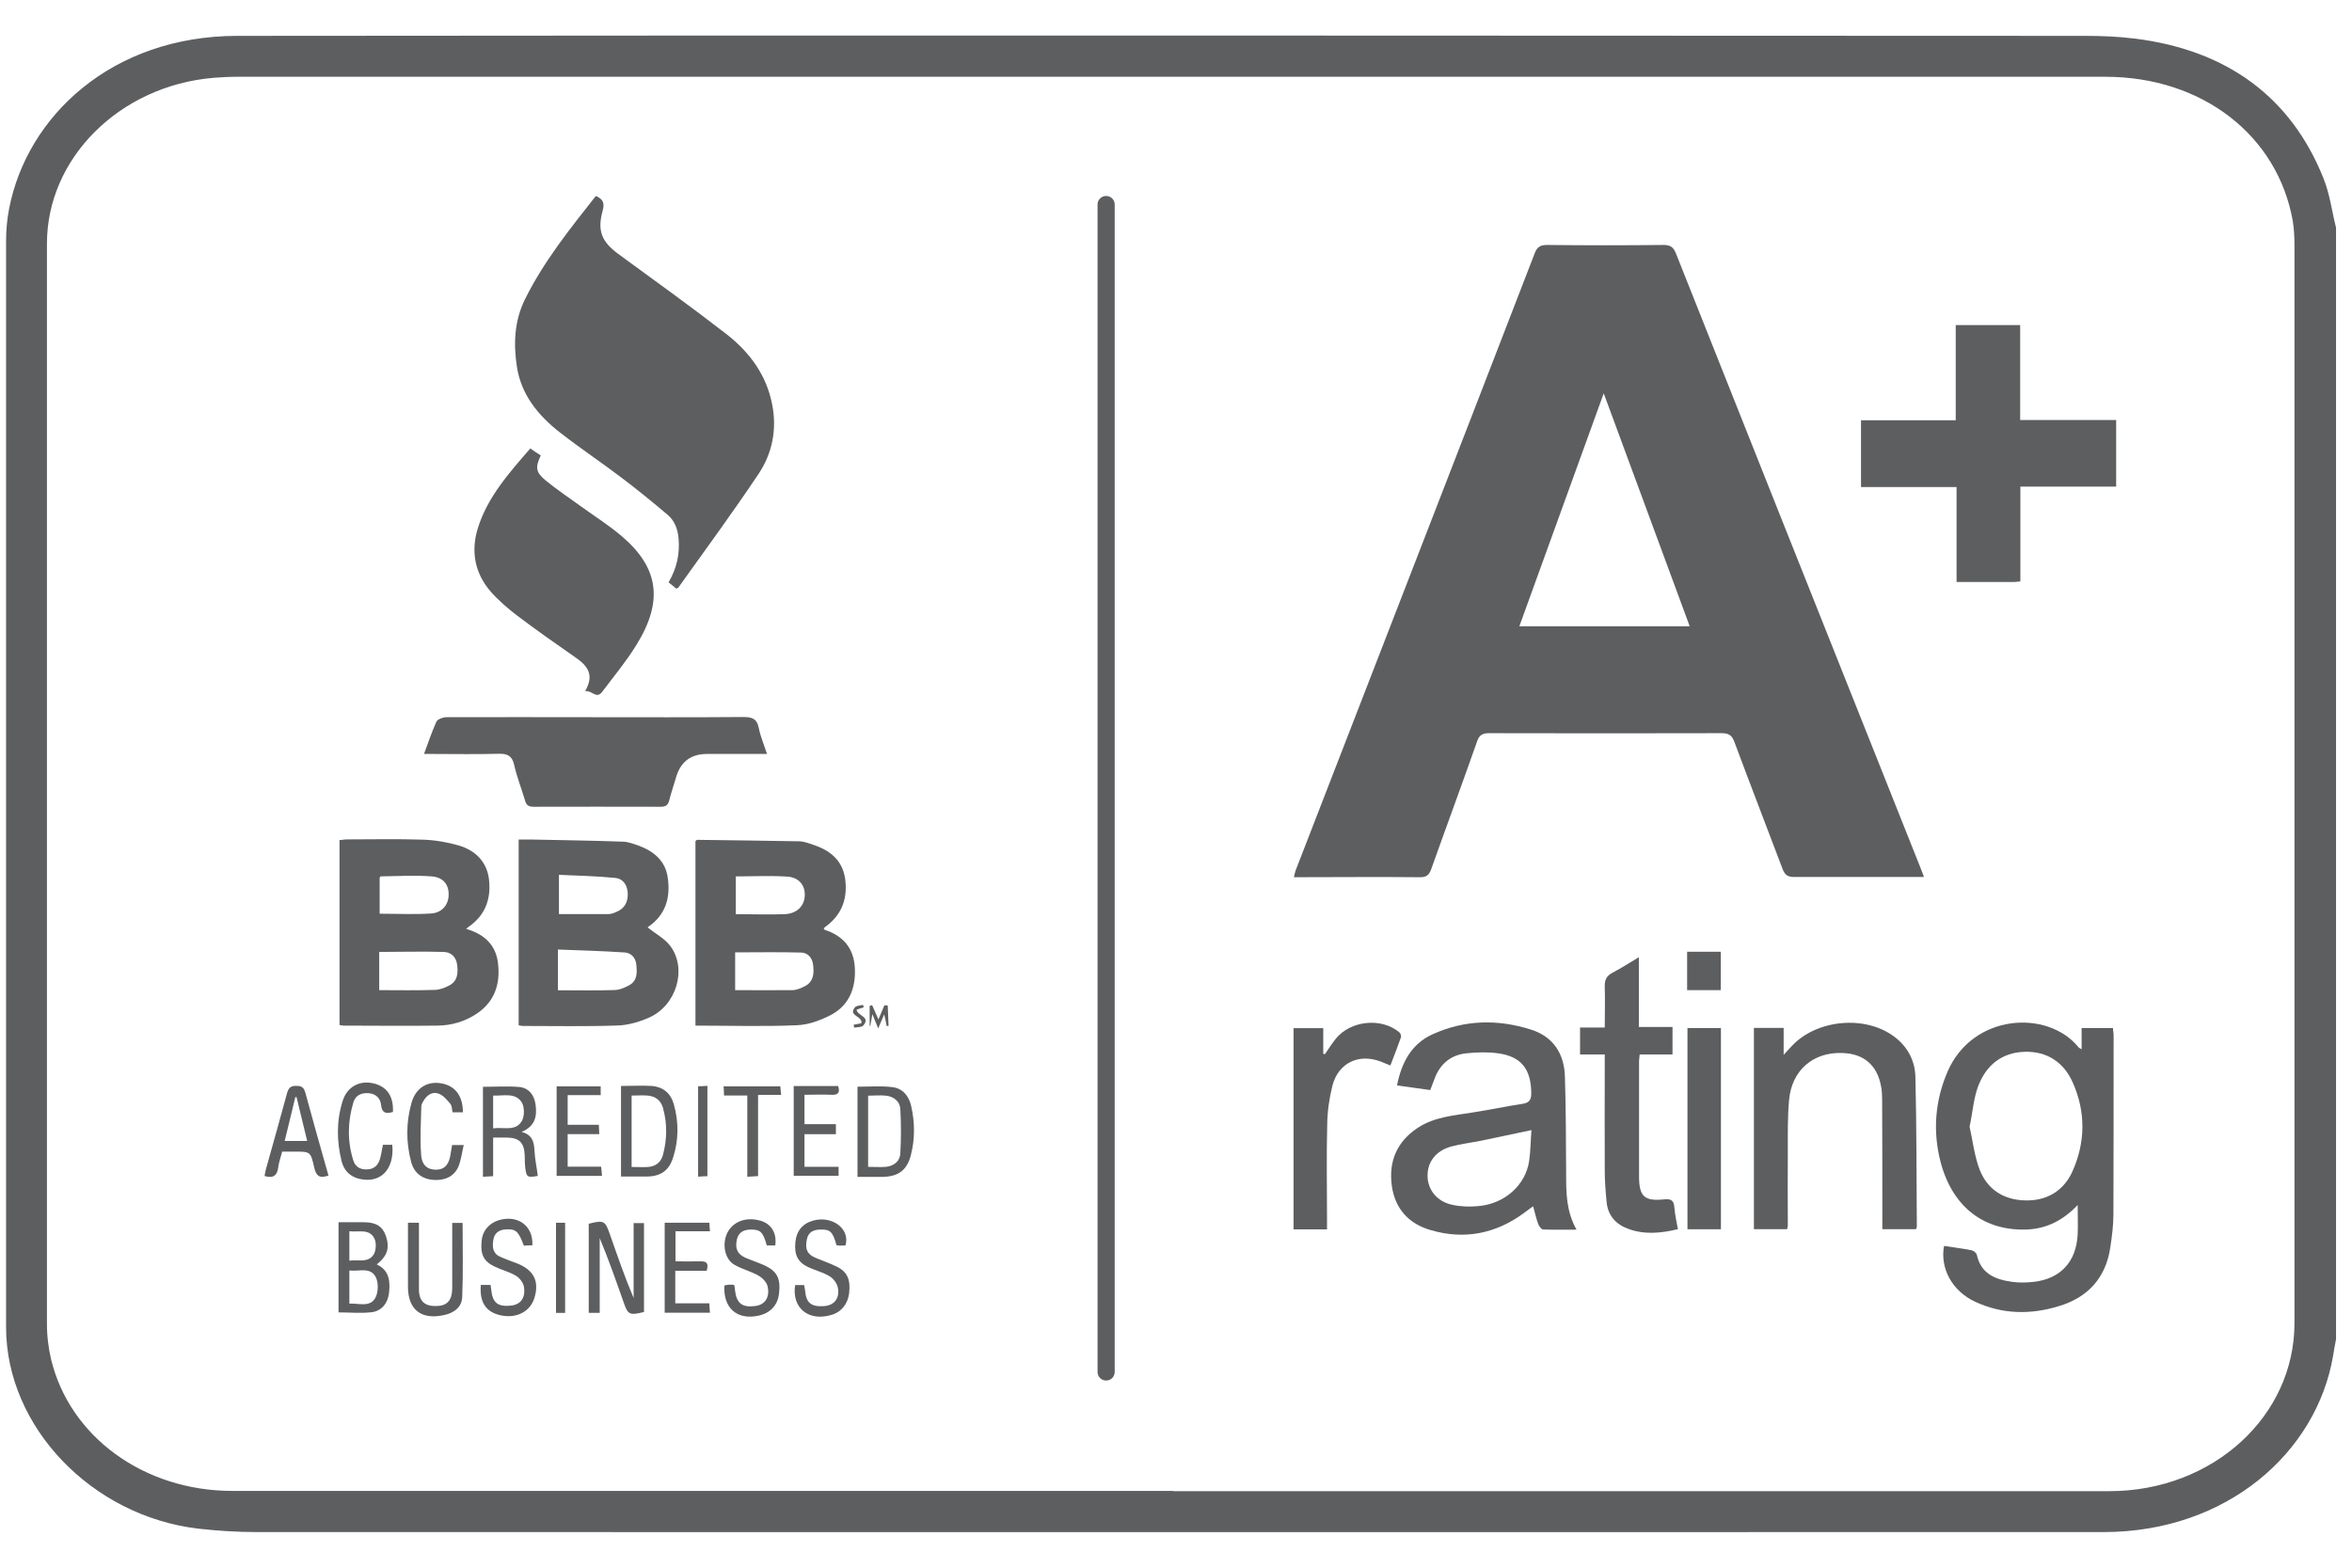 <svg width="48" height="32" viewBox="0 0 48 32" fill="none" xmlns="http://www.w3.org/2000/svg">
<path d="M47.399 4.68V27.313C47.38 27.419 47.357 27.521 47.343 27.628C47.031 29.464 45.32 30.994 42.939 30.998C30.37 31.002 17.805 30.998 5.236 30.998C4.85 30.998 4.463 30.973 4.076 30.93C2.035 30.687 0.399 28.979 0.399 27.091C0.399 19.699 0.399 12.302 0.399 4.91C0.399 4.714 0.418 4.513 0.455 4.317C0.795 2.549 2.417 1.011 4.84 1.007C17.409 0.994 29.974 1.002 42.543 1.007C42.878 1.007 43.214 1.02 43.545 1.062C45.334 1.288 46.541 2.191 47.161 3.738C47.282 4.04 47.32 4.364 47.399 4.68ZM23.878 30.713C30.267 30.713 36.657 30.713 43.046 30.713C45.306 30.713 47.101 29.068 47.101 27.006C47.101 19.673 47.101 12.34 47.101 5.008C47.101 4.829 47.091 4.645 47.063 4.466C46.728 2.575 45.069 1.292 42.967 1.292C30.263 1.292 17.558 1.292 4.85 1.292C4.677 1.292 4.505 1.301 4.337 1.314C2.277 1.488 0.683 3.082 0.683 4.973C0.683 12.323 0.683 19.677 0.683 27.027C0.683 27.291 0.716 27.56 0.776 27.815C1.191 29.524 2.818 30.708 4.742 30.708C11.118 30.708 17.493 30.708 23.869 30.708L23.878 30.713Z" fill="#5D5E5F" stroke="#5D5E5F" stroke-width="0.55"/>
<path d="M22.399 4.175C22.399 4.078 22.477 4 22.574 4V4C22.671 4 22.749 4.078 22.749 4.175V28.005C22.749 28.102 22.671 28.18 22.574 28.18V28.18C22.477 28.18 22.399 28.102 22.399 28.005V4.175Z" fill="#5D5E5F"/>
<path d="M39.264 17.901H39.077C38.254 17.901 37.432 17.901 36.613 17.901C36.482 17.901 36.427 17.859 36.38 17.74C36.053 16.875 35.718 16.01 35.396 15.145C35.345 15.008 35.282 14.966 35.137 14.966C33.551 14.97 31.97 14.97 30.384 14.966C30.244 14.966 30.184 15.013 30.142 15.141C29.837 16.01 29.518 16.87 29.209 17.74C29.166 17.859 29.116 17.906 28.98 17.906C28.128 17.897 27.275 17.906 26.406 17.906C26.423 17.846 26.427 17.803 26.444 17.761C28.068 13.568 29.697 9.376 31.317 5.179C31.367 5.043 31.431 5 31.575 5C32.368 5.009 33.161 5.009 33.95 5C34.086 5 34.149 5.043 34.2 5.166C35.604 8.703 37.012 12.239 38.42 15.771C38.674 16.415 38.933 17.054 39.187 17.697C39.209 17.752 39.23 17.808 39.264 17.897V17.901ZM34.484 12.784C33.899 11.195 33.322 9.636 32.729 8.029C32.144 9.64 31.579 11.204 31.007 12.784H34.484Z" fill="#5D5E5F"/>
<path d="M41.236 11.867C41.173 11.872 41.139 11.88 41.105 11.88C40.723 11.88 40.337 11.88 39.93 11.88V9.942H37.98V8.578H39.913V6.635H41.228V8.574H43.187V9.933H41.232V11.867H41.236Z" fill="#5D5E5F"/>
<path d="M42.405 24.593C42.117 24.899 41.786 25.074 41.388 25.096C40.501 25.138 39.852 24.648 39.606 23.728C39.441 23.097 39.488 22.475 39.746 21.874C40.26 20.69 41.786 20.6 42.418 21.376C42.427 21.389 42.444 21.393 42.482 21.419V20.984H43.122C43.122 21.031 43.135 21.082 43.135 21.133C43.135 22.352 43.135 23.566 43.131 24.785C43.131 25.01 43.101 25.24 43.067 25.466C42.974 26.093 42.6 26.489 42.011 26.663C41.438 26.838 40.862 26.83 40.306 26.57C39.84 26.352 39.59 25.892 39.674 25.432C39.861 25.462 40.052 25.483 40.238 25.522C40.281 25.53 40.336 25.577 40.344 25.615C40.429 26.003 40.722 26.118 41.061 26.165C41.209 26.186 41.362 26.182 41.511 26.165C42.053 26.101 42.371 25.756 42.401 25.202C42.41 25.006 42.401 24.81 42.401 24.588L42.405 24.593ZM40.196 22.999C40.26 23.285 40.294 23.596 40.4 23.873C40.556 24.277 40.887 24.491 41.324 24.503C41.757 24.516 42.104 24.32 42.287 23.928C42.562 23.327 42.571 22.697 42.299 22.092C42.117 21.683 41.773 21.453 41.311 21.47C40.845 21.487 40.535 21.747 40.374 22.164C40.277 22.416 40.26 22.701 40.196 22.995V22.999Z" fill="#5D5E5F"/>
<path d="M29.185 22.25C28.964 22.22 28.744 22.19 28.51 22.156C28.604 21.692 28.799 21.312 29.236 21.112C29.893 20.814 30.571 20.801 31.25 21.018C31.699 21.163 31.924 21.508 31.937 21.977C31.958 22.637 31.958 23.302 31.962 23.963C31.962 24.342 31.962 24.721 32.174 25.1C31.924 25.1 31.708 25.105 31.492 25.096C31.458 25.096 31.411 25.032 31.394 24.989C31.352 24.879 31.326 24.759 31.288 24.623C31.229 24.666 31.174 24.704 31.119 24.747C30.538 25.181 29.893 25.313 29.197 25.109C28.752 24.981 28.468 24.674 28.404 24.201C28.337 23.703 28.51 23.302 28.934 23.021C29.278 22.795 29.677 22.77 30.067 22.706C30.402 22.654 30.737 22.582 31.076 22.531C31.224 22.51 31.254 22.429 31.25 22.297C31.241 21.819 31.042 21.564 30.571 21.5C30.359 21.47 30.139 21.479 29.927 21.5C29.6 21.534 29.38 21.726 29.27 22.037C29.244 22.105 29.219 22.169 29.189 22.25H29.185ZM31.254 23.068C30.898 23.145 30.571 23.213 30.245 23.281C30.033 23.323 29.821 23.349 29.613 23.404C29.303 23.49 29.13 23.72 29.134 24.001C29.134 24.286 29.329 24.529 29.639 24.593C29.812 24.631 29.995 24.636 30.173 24.619C30.711 24.572 31.135 24.188 31.207 23.698C31.237 23.49 31.237 23.281 31.254 23.068Z" fill="#5D5E5F"/>
<path d="M36.465 25.09H35.794V20.982H36.401V21.532C36.477 21.451 36.515 21.404 36.558 21.362C37.062 20.808 38.068 20.71 38.665 21.166C38.937 21.37 39.085 21.664 39.09 21.988C39.115 23.006 39.111 24.025 39.119 25.043C39.119 25.056 39.111 25.064 39.102 25.09H38.415C38.415 25.009 38.415 24.941 38.415 24.868C38.415 24.063 38.415 23.253 38.411 22.448C38.411 22.359 38.407 22.265 38.39 22.18C38.313 21.745 38.038 21.506 37.597 21.494C36.999 21.472 36.562 21.852 36.511 22.461C36.481 22.802 36.486 23.147 36.486 23.488C36.481 23.999 36.486 24.51 36.486 25.026C36.486 25.043 36.477 25.06 36.469 25.094L36.465 25.09Z" fill="#5D5E5F"/>
<path d="M34.124 21.524H33.463C33.459 21.579 33.45 21.618 33.45 21.66C33.45 22.444 33.45 23.224 33.45 24.008C33.45 24.426 33.556 24.524 33.972 24.481C34.116 24.468 34.162 24.515 34.171 24.651C34.184 24.792 34.213 24.933 34.243 25.09C33.891 25.175 33.556 25.205 33.225 25.082C32.979 24.992 32.814 24.813 32.788 24.536C32.767 24.319 32.75 24.106 32.75 23.889C32.746 23.173 32.75 22.457 32.75 21.737V21.524H32.246V20.974H32.75C32.75 20.689 32.759 20.412 32.75 20.139C32.746 19.999 32.788 19.918 32.911 19.854C33.085 19.764 33.251 19.654 33.446 19.539V20.962H34.133V21.524H34.124Z" fill="#5D5E5F"/>
<path d="M27.082 25.094H26.399V20.987H27.005V21.511C27.005 21.511 27.027 21.515 27.039 21.519C27.111 21.413 27.179 21.306 27.26 21.204C27.561 20.829 28.193 20.765 28.558 21.072C28.583 21.093 28.6 21.144 28.591 21.174C28.523 21.366 28.451 21.553 28.375 21.749C28.294 21.715 28.235 21.69 28.176 21.668C27.726 21.498 27.311 21.698 27.192 22.163C27.128 22.418 27.09 22.682 27.086 22.947C27.069 23.59 27.082 24.233 27.082 24.881V25.094Z" fill="#5D5E5F"/>
<path d="M34.438 20.985H35.121V25.092H34.438V20.985Z" fill="#5D5E5F"/>
<path d="M34.431 20.211V19.427H35.118V20.211H34.431Z" fill="#5D5E5F"/>
<path d="M12.015 26.794V24.979C12.324 24.902 12.35 24.915 12.447 25.196C12.6 25.63 12.748 26.065 12.931 26.495V24.966H13.143V26.781C12.842 26.853 12.816 26.84 12.723 26.572C12.57 26.137 12.418 25.703 12.239 25.273V26.798H12.019L12.015 26.794Z" fill="#5D5E5F"/>
<path d="M6.909 24.949C7.092 24.949 7.261 24.949 7.427 24.949C7.677 24.949 7.808 25.034 7.876 25.23C7.957 25.473 7.906 25.639 7.689 25.809C7.944 25.929 7.965 26.15 7.94 26.385C7.918 26.598 7.791 26.759 7.588 26.785C7.367 26.811 7.138 26.789 6.909 26.789V24.949ZM7.13 25.929V26.61C7.316 26.598 7.541 26.691 7.656 26.5C7.719 26.393 7.728 26.193 7.673 26.078C7.566 25.852 7.329 25.959 7.13 25.933V25.929ZM7.13 25.136V25.733C7.304 25.707 7.507 25.784 7.622 25.613C7.677 25.532 7.685 25.366 7.639 25.277C7.533 25.072 7.316 25.157 7.125 25.132L7.13 25.136Z" fill="#5D5E5F"/>
<path d="M10.976 24.003C10.759 24.042 10.742 24.033 10.717 23.812C10.708 23.735 10.713 23.654 10.708 23.578C10.696 23.317 10.594 23.224 10.339 23.22C10.255 23.22 10.174 23.22 10.064 23.22V24.008C9.983 24.012 9.924 24.016 9.856 24.021V22.184C10.102 22.184 10.352 22.167 10.598 22.188C10.789 22.206 10.903 22.35 10.929 22.542C10.963 22.776 10.929 22.985 10.645 23.105C10.865 23.164 10.899 23.309 10.908 23.488C10.916 23.658 10.954 23.829 10.976 24.003ZM10.064 23.032C10.28 23.002 10.522 23.1 10.649 22.883C10.708 22.789 10.704 22.593 10.649 22.504C10.518 22.295 10.28 22.372 10.064 22.363V23.032Z" fill="#5D5E5F"/>
<path d="M17.5 24.018V22.182C17.742 22.182 17.98 22.161 18.213 22.191C18.421 22.216 18.548 22.369 18.595 22.574C18.671 22.906 18.675 23.243 18.59 23.575C18.51 23.89 18.332 24.018 18.005 24.023C17.844 24.023 17.683 24.023 17.5 24.023V24.018ZM17.717 22.361V23.818C17.844 23.818 17.963 23.827 18.081 23.818C18.243 23.801 18.366 23.703 18.374 23.545C18.391 23.243 18.391 22.936 18.374 22.638C18.366 22.484 18.243 22.382 18.081 22.365C17.963 22.352 17.848 22.365 17.721 22.365L17.717 22.361Z" fill="#5D5E5F"/>
<path d="M12.669 22.167C12.89 22.167 13.102 22.154 13.31 22.167C13.53 22.188 13.687 22.312 13.751 22.538C13.853 22.9 13.853 23.266 13.738 23.624C13.653 23.901 13.475 24.016 13.187 24.016C13.021 24.016 12.852 24.016 12.674 24.016V22.167H12.669ZM12.886 23.82C13.009 23.82 13.119 23.828 13.233 23.82C13.382 23.807 13.492 23.722 13.53 23.573C13.615 23.253 13.619 22.934 13.53 22.614C13.484 22.456 13.373 22.376 13.216 22.363C13.111 22.354 13.005 22.363 12.89 22.363V23.824L12.886 23.82Z" fill="#5D5E5F"/>
<path d="M17.253 25.422C17.211 25.422 17.177 25.426 17.139 25.426C17.118 25.426 17.092 25.417 17.071 25.417C16.999 25.149 16.944 25.093 16.753 25.098C16.605 25.098 16.494 25.145 16.465 25.306C16.427 25.498 16.473 25.601 16.639 25.673C16.783 25.733 16.931 25.784 17.071 25.852C17.292 25.958 17.36 26.116 17.33 26.393C17.304 26.614 17.173 26.781 16.969 26.84C16.503 26.981 16.155 26.7 16.227 26.231H16.41C16.418 26.269 16.427 26.308 16.431 26.346C16.452 26.593 16.554 26.678 16.812 26.661C17.016 26.649 17.139 26.512 17.101 26.295C17.088 26.206 17.012 26.099 16.931 26.052C16.8 25.971 16.643 25.933 16.503 25.869C16.282 25.767 16.206 25.617 16.232 25.353C16.253 25.128 16.38 24.974 16.596 24.915C16.974 24.808 17.36 25.076 17.253 25.43V25.422Z" fill="#5D5E5F"/>
<path d="M10.873 25.419C10.805 25.419 10.746 25.423 10.691 25.427C10.581 25.129 10.525 25.082 10.318 25.095C10.182 25.103 10.089 25.171 10.068 25.308C10.046 25.444 10.051 25.58 10.199 25.649C10.318 25.704 10.445 25.747 10.564 25.793C10.895 25.93 11.005 26.151 10.911 26.479C10.831 26.765 10.551 26.918 10.224 26.85C9.919 26.786 9.783 26.586 9.813 26.228H10.012C10.017 26.258 10.021 26.292 10.025 26.326C10.051 26.594 10.161 26.68 10.432 26.65C10.627 26.628 10.733 26.488 10.691 26.258C10.674 26.173 10.598 26.079 10.521 26.036C10.39 25.96 10.233 25.921 10.093 25.853C9.868 25.747 9.8 25.602 9.83 25.32C9.847 25.125 9.983 24.967 10.178 24.907C10.564 24.792 10.882 25.018 10.865 25.414L10.873 25.419Z" fill="#5D5E5F"/>
<path d="M15.83 25.422H15.648C15.576 25.154 15.521 25.098 15.33 25.098C15.181 25.098 15.071 25.149 15.037 25.307C14.999 25.49 15.05 25.601 15.215 25.674C15.343 25.729 15.474 25.771 15.597 25.827C15.86 25.946 15.936 26.099 15.898 26.411C15.868 26.649 15.716 26.807 15.47 26.858C15.037 26.947 14.757 26.696 14.783 26.24C14.812 26.236 14.847 26.223 14.88 26.223C14.91 26.223 14.94 26.223 14.982 26.227C14.991 26.261 14.999 26.296 14.999 26.33C15.029 26.602 15.143 26.696 15.419 26.658C15.61 26.632 15.716 26.483 15.665 26.257C15.648 26.176 15.563 26.087 15.483 26.04C15.326 25.95 15.148 25.908 14.991 25.818C14.796 25.712 14.732 25.405 14.838 25.175C14.953 24.936 15.22 24.834 15.512 24.915C15.741 24.979 15.856 25.166 15.822 25.422H15.83Z" fill="#5D5E5F"/>
<path d="M8.55 24.963C8.55 25.427 8.55 25.87 8.55 26.318C8.55 26.561 8.669 26.667 8.911 26.659C9.123 26.654 9.225 26.544 9.229 26.309C9.229 25.93 9.229 25.551 9.229 25.172C9.229 25.108 9.229 25.04 9.229 24.963H9.441C9.441 25.47 9.454 25.973 9.433 26.476C9.424 26.689 9.259 26.804 9.051 26.846C8.597 26.944 8.326 26.731 8.326 26.267C8.326 25.837 8.326 25.402 8.326 24.959H8.546L8.55 24.963Z" fill="#5D5E5F"/>
<path d="M6.701 23.997C6.514 24.061 6.451 23.997 6.412 23.831C6.34 23.502 6.332 23.507 6.001 23.507C5.925 23.507 5.848 23.507 5.759 23.507C5.73 23.617 5.692 23.72 5.679 23.826C5.658 23.988 5.581 24.061 5.399 24.005C5.407 23.967 5.412 23.92 5.424 23.877C5.569 23.358 5.717 22.838 5.857 22.318C5.887 22.211 5.929 22.16 6.052 22.165C6.167 22.165 6.205 22.207 6.234 22.314C6.387 22.876 6.544 23.434 6.705 24.001L6.701 23.997ZM6.268 23.285C6.192 22.974 6.124 22.684 6.052 22.395C6.044 22.395 6.035 22.395 6.027 22.395C5.954 22.689 5.887 22.983 5.81 23.289H6.268V23.285Z" fill="#5D5E5F"/>
<path d="M8.015 22.699C7.87 22.741 7.794 22.716 7.777 22.554C7.764 22.422 7.675 22.328 7.527 22.315C7.374 22.302 7.256 22.358 7.213 22.498C7.094 22.89 7.086 23.291 7.209 23.683C7.251 23.819 7.353 23.879 7.501 23.87C7.641 23.862 7.718 23.781 7.756 23.653C7.781 23.564 7.794 23.466 7.815 23.368H8.006C8.053 23.879 7.756 24.173 7.315 24.058C7.128 24.007 7.014 23.879 6.971 23.7C6.87 23.291 6.865 22.878 6.993 22.473C7.082 22.187 7.332 22.051 7.607 22.111C7.892 22.17 8.036 22.375 8.019 22.699H8.015Z" fill="#5D5E5F"/>
<path d="M9.235 22.7C9.222 22.645 9.226 22.577 9.192 22.534C9.125 22.453 9.048 22.359 8.955 22.325C8.824 22.274 8.713 22.351 8.641 22.474C8.624 22.504 8.603 22.538 8.599 22.572C8.59 22.905 8.569 23.241 8.595 23.574C8.611 23.795 8.734 23.88 8.908 23.876C9.074 23.872 9.167 23.77 9.197 23.548C9.205 23.488 9.218 23.433 9.226 23.373H9.464C9.426 23.531 9.409 23.684 9.354 23.817C9.26 24.025 9.069 24.098 8.849 24.085C8.616 24.068 8.45 23.944 8.391 23.718C8.285 23.318 8.285 22.909 8.399 22.508C8.484 22.21 8.718 22.065 8.997 22.112C9.286 22.159 9.447 22.364 9.447 22.704H9.235V22.7Z" fill="#5D5E5F"/>
<path d="M13.569 24.959H14.477C14.477 25.01 14.485 25.061 14.489 25.133H13.786V25.747C13.951 25.747 14.12 25.751 14.29 25.747C14.422 25.743 14.468 25.785 14.422 25.939H13.781V26.603H14.477C14.477 26.676 14.485 26.731 14.489 26.795H13.565V24.959H13.569Z" fill="#5D5E5F"/>
<path d="M17.059 22.952V23.152H16.418V23.817H17.114V24H16.198V22.168H17.105C17.148 22.304 17.105 22.355 16.965 22.347C16.787 22.338 16.609 22.347 16.418 22.347V22.947H17.059V22.952Z" fill="#5D5E5F"/>
<path d="M11.36 24.002V22.175H12.259V22.354H11.585V22.959H12.221C12.221 23.027 12.23 23.078 12.23 23.15H11.585V23.815H12.268C12.276 23.883 12.281 23.934 12.285 24.002H11.36Z" fill="#5D5E5F"/>
<path d="M15.251 22.362H14.776C14.776 22.294 14.771 22.238 14.767 22.175H15.925C15.929 22.226 15.933 22.277 15.942 22.349H15.471V24.007C15.39 24.011 15.331 24.015 15.251 24.02V22.362Z" fill="#5D5E5F"/>
<path d="M14.437 24.009C14.374 24.009 14.319 24.014 14.247 24.018V22.173C14.31 22.173 14.365 22.169 14.437 22.164V24.009Z" fill="#5D5E5F"/>
<path d="M11.533 26.799H11.347V24.959H11.533V26.799Z" fill="#5D5E5F"/>
<path d="M14.193 20.935V17.169C14.193 17.169 14.219 17.143 14.227 17.143C14.923 17.152 15.614 17.16 16.309 17.173C16.403 17.173 16.496 17.212 16.589 17.241C16.929 17.352 17.187 17.548 17.247 17.931C17.302 18.323 17.192 18.656 16.865 18.903C16.848 18.916 16.831 18.929 16.81 18.946C16.818 18.963 16.823 18.975 16.831 18.98C17.209 19.103 17.425 19.355 17.446 19.759C17.467 20.168 17.331 20.518 16.963 20.714C16.75 20.825 16.505 20.918 16.267 20.927C15.584 20.957 14.902 20.935 14.198 20.935H14.193ZM14.999 20.211C15.402 20.211 15.788 20.215 16.169 20.211C16.259 20.211 16.356 20.168 16.441 20.122C16.606 20.028 16.615 19.866 16.594 19.695C16.577 19.546 16.483 19.448 16.352 19.444C15.907 19.431 15.461 19.44 15.003 19.44V20.215L14.999 20.211ZM15.016 18.66C15.364 18.66 15.69 18.673 16.021 18.66C16.267 18.647 16.416 18.49 16.424 18.281C16.433 18.072 16.305 17.906 16.059 17.893C15.716 17.872 15.368 17.889 15.016 17.889V18.669V18.66Z" fill="#5D5E5F"/>
<path d="M10.585 17.137C10.686 17.137 10.78 17.137 10.873 17.137C11.483 17.15 12.094 17.158 12.705 17.18C12.811 17.18 12.917 17.222 13.019 17.256C13.337 17.371 13.583 17.567 13.629 17.925C13.684 18.321 13.587 18.667 13.243 18.909C13.226 18.922 13.21 18.935 13.218 18.931C13.375 19.059 13.566 19.157 13.68 19.31C14.028 19.779 13.807 20.52 13.248 20.771C13.044 20.861 12.811 20.929 12.59 20.933C11.95 20.955 11.305 20.942 10.665 20.942C10.644 20.942 10.618 20.933 10.585 20.929V17.141V17.137ZM11.382 20.213C11.78 20.213 12.158 20.222 12.535 20.209C12.637 20.209 12.747 20.162 12.841 20.111C13.014 20.017 13.002 19.843 12.985 19.681C12.968 19.54 12.874 19.451 12.752 19.442C12.302 19.412 11.848 19.399 11.386 19.382V20.213H11.382ZM11.407 18.658C11.759 18.658 12.09 18.658 12.425 18.658C12.48 18.658 12.539 18.633 12.595 18.607C12.756 18.535 12.819 18.402 12.811 18.228C12.802 18.061 12.709 17.934 12.561 17.921C12.179 17.883 11.797 17.874 11.407 17.857V18.662V18.658Z" fill="#5D5E5F"/>
<path d="M6.929 20.922V17.147C6.976 17.147 7.027 17.134 7.078 17.134C7.595 17.134 8.108 17.122 8.625 17.139C8.876 17.147 9.126 17.19 9.363 17.258C9.694 17.356 9.932 17.582 9.978 17.94C10.025 18.323 9.919 18.656 9.597 18.894C9.58 18.907 9.558 18.924 9.512 18.958C9.537 18.967 9.554 18.971 9.571 18.979C9.906 19.09 10.127 19.308 10.165 19.674C10.211 20.091 10.093 20.449 9.728 20.692C9.486 20.854 9.215 20.931 8.931 20.935C8.29 20.944 7.65 20.935 7.006 20.935C6.984 20.935 6.959 20.927 6.929 20.922ZM7.739 19.427V20.211C8.125 20.211 8.494 20.219 8.867 20.206C8.969 20.206 9.079 20.164 9.173 20.113C9.342 20.023 9.351 19.857 9.329 19.691C9.308 19.529 9.202 19.435 9.054 19.431C8.621 19.418 8.184 19.431 7.743 19.431L7.739 19.427ZM7.748 18.651C8.108 18.651 8.452 18.668 8.791 18.647C9.02 18.634 9.151 18.472 9.156 18.272C9.164 18.063 9.05 17.906 8.808 17.889C8.464 17.863 8.117 17.884 7.769 17.889C7.76 17.889 7.756 17.906 7.748 17.919V18.656V18.651Z" fill="#5D5E5F"/>
<path d="M12.16 4C12.317 4.068 12.338 4.153 12.3 4.298C12.185 4.712 12.279 4.933 12.618 5.184C13.36 5.726 14.106 6.262 14.832 6.825C15.298 7.191 15.646 7.656 15.76 8.265C15.858 8.768 15.76 9.253 15.485 9.667C14.959 10.455 14.395 11.222 13.844 11.993C13.839 12.002 13.822 12.006 13.801 12.014C13.755 11.976 13.704 11.938 13.644 11.887C13.81 11.605 13.877 11.311 13.848 10.988C13.831 10.796 13.767 10.63 13.627 10.51C13.326 10.255 13.017 10.003 12.703 9.765C12.283 9.445 11.842 9.151 11.426 8.827C10.985 8.482 10.637 8.06 10.549 7.485C10.476 7.017 10.498 6.544 10.714 6.109C11.095 5.338 11.63 4.673 12.16 4Z" fill="#5D5E5F"/>
<path d="M10.82 9.152C10.901 9.208 10.969 9.255 11.036 9.297C10.922 9.54 10.93 9.638 11.138 9.809C11.371 10 11.622 10.166 11.863 10.341C12.139 10.541 12.432 10.725 12.69 10.946C13.445 11.589 13.543 12.271 12.987 13.166C12.779 13.503 12.525 13.809 12.287 14.125C12.169 14.278 12.084 14.086 11.94 14.108C12.139 13.775 11.986 13.588 11.753 13.426C11.35 13.145 10.947 12.863 10.553 12.565C10.358 12.416 10.171 12.254 10.01 12.071C9.688 11.696 9.607 11.253 9.751 10.784C9.951 10.141 10.392 9.651 10.824 9.152H10.82Z" fill="#5D5E5F"/>
<path d="M15.654 15.39H14.429C14.104 15.39 13.894 15.545 13.801 15.855C13.754 16.017 13.699 16.174 13.657 16.34C13.632 16.439 13.581 16.468 13.479 16.468C12.614 16.468 11.753 16.464 10.888 16.468C10.782 16.468 10.739 16.43 10.714 16.336C10.642 16.093 10.548 15.859 10.493 15.612C10.451 15.429 10.358 15.382 10.18 15.386C9.734 15.399 9.293 15.39 8.848 15.39H8.653C8.742 15.152 8.814 14.934 8.907 14.73C8.933 14.679 9.039 14.64 9.107 14.64C10.095 14.636 11.087 14.64 12.075 14.64C13.106 14.64 14.14 14.645 15.171 14.636C15.349 14.636 15.447 14.67 15.485 14.858C15.519 15.033 15.591 15.199 15.654 15.39Z" fill="#5D5E5F"/>
<path d="M18.096 20.945C18.084 20.872 18.067 20.804 18.045 20.706C18.003 20.804 17.973 20.877 17.922 20.992C17.876 20.881 17.846 20.804 17.804 20.702C17.787 20.8 17.774 20.868 17.761 20.941C17.757 20.941 17.753 20.941 17.748 20.941V20.532C17.748 20.532 17.782 20.523 17.799 20.519C17.842 20.613 17.88 20.702 17.927 20.808C17.969 20.706 18.012 20.613 18.05 20.519C18.071 20.519 18.092 20.523 18.117 20.527C18.122 20.664 18.13 20.804 18.134 20.941C18.122 20.941 18.109 20.941 18.092 20.945H18.096Z" fill="#5D5E5F"/>
<path d="M17.422 20.917C17.473 20.909 17.528 20.896 17.579 20.887C17.613 20.738 17.295 20.738 17.451 20.559C17.481 20.525 17.558 20.525 17.613 20.512C17.617 20.529 17.621 20.546 17.63 20.559C17.583 20.576 17.532 20.593 17.481 20.61C17.498 20.738 17.778 20.755 17.617 20.934C17.583 20.972 17.494 20.964 17.43 20.977C17.43 20.96 17.426 20.942 17.422 20.921V20.917Z" fill="#5D5E5F"/>
</svg>
